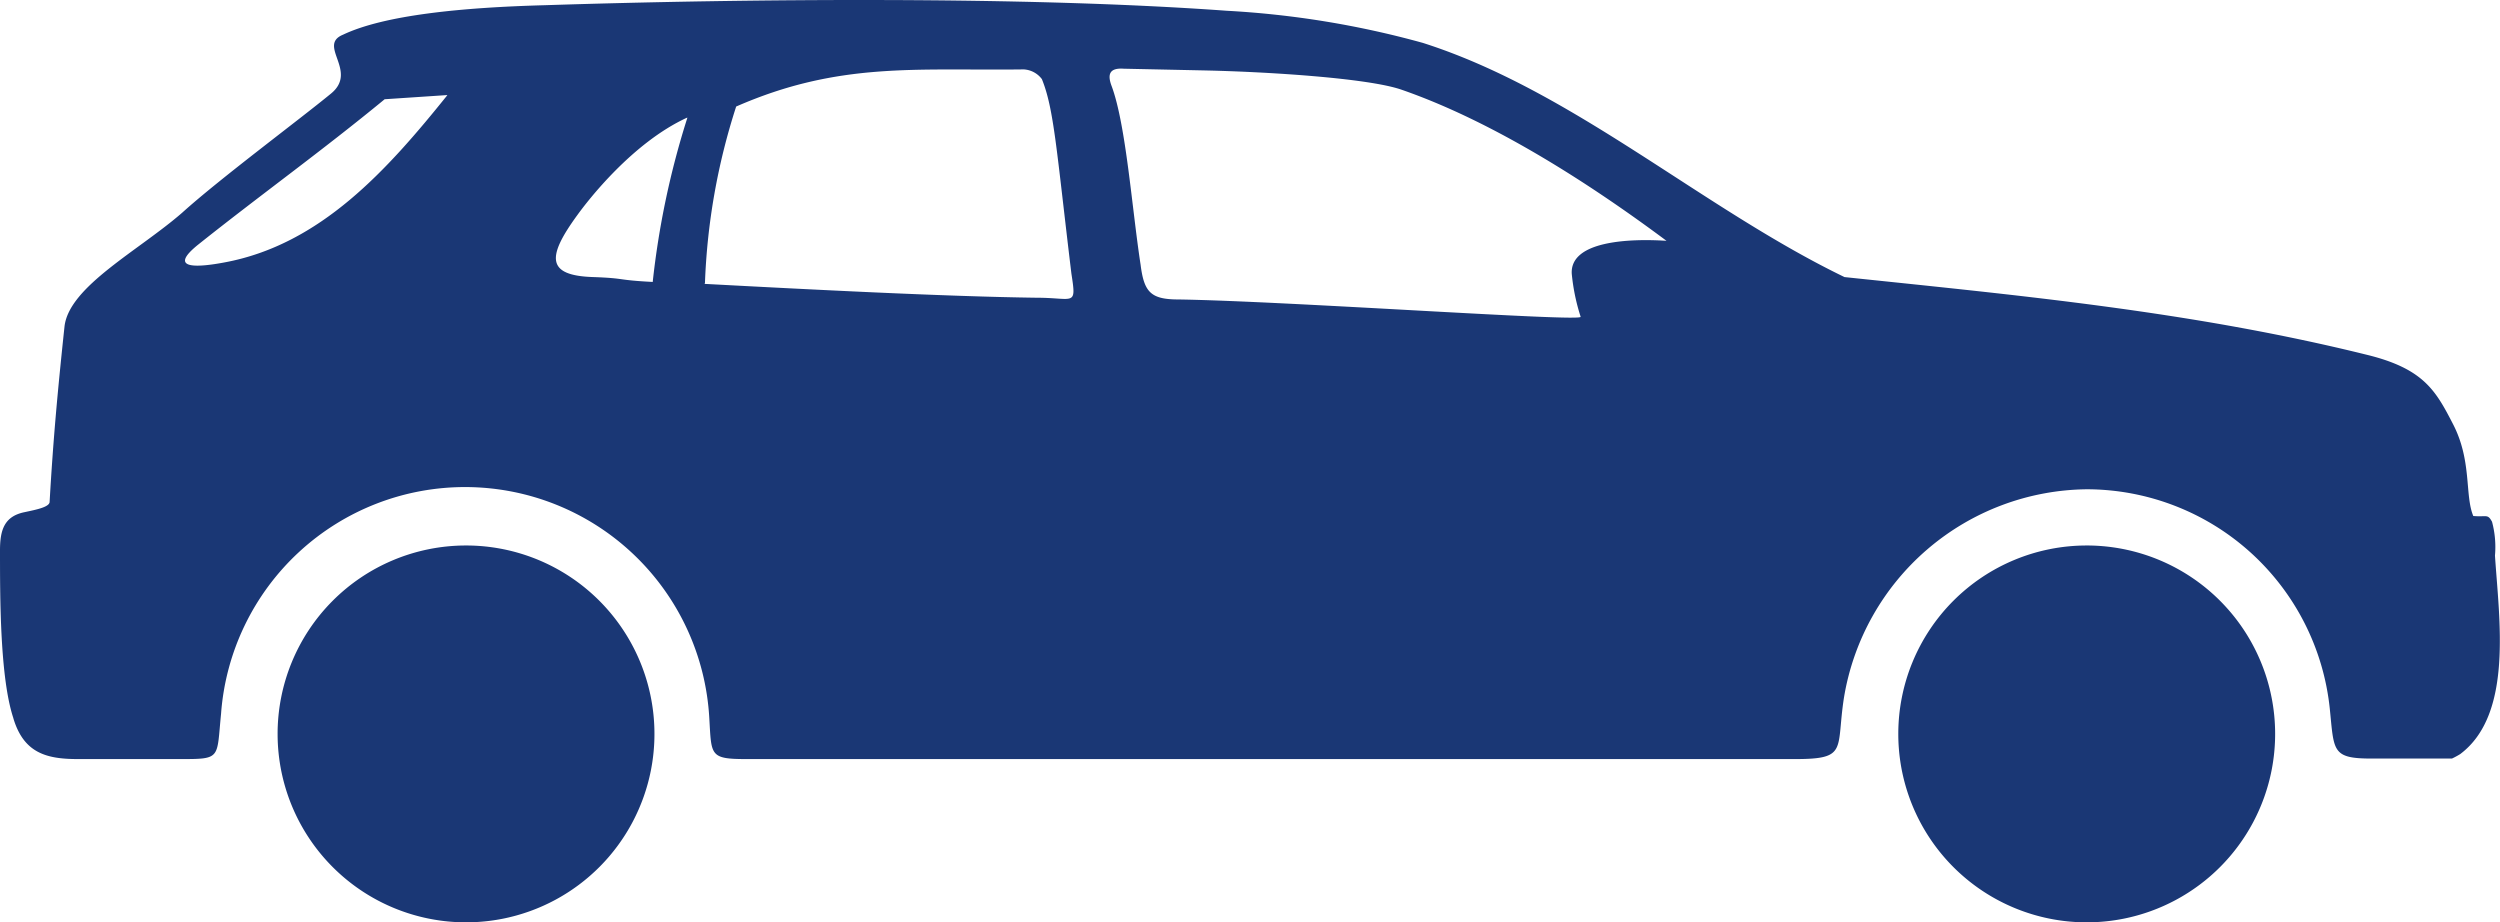 <svg viewBox="0 0 144.09 53.16" xmlns="http://www.w3.org/2000/svg"><g><path d="M.77 41.4c.6 2 1.9 2.35 3.72 2.35h5.85c2.43 0 2.14 0 2.4-2.6a14.1 14.1 0 0 1 28.14.22c.13 2.17 0 2.38 2.14 2.38h60.44c3.08 0 2.35-.54 2.82-3.55a14.34 14.34 0 0 1 14-12 14.1 14.1 0 0 1 14 12.65c.25 2.43.1 2.87 2.4 2.87h4.64a4.45 4.45 0 0 0 .48-.26c3.06-2.3 2.24-7.77 2-11.44a5.6 5.6 0 0 0-.17-1.95c-.26-.47-.3-.26-1.08-.33-.5-1.2-.07-3.18-1.17-5.3-1-1.94-1.7-3.2-5-4-10.1-2.5-20.1-3.42-30.07-4.47C98.1 12 90.67 5.23 82 2.47A53.1 53.1 0 0 0 70.7.62C59.16-.22 43.2-.08 31.4.3 26.6.43 22.15.87 19.77 2c-1.5.62.9 2.1-.7 3.4-1.9 1.56-6.4 4.9-8.57 6.86C8 14.44 4 16.5 3.72 18.8c-.4 3.77-.65 6.47-.86 10.12 0 .3-.74.45-1.45.6C.25 29.76 0 30.54 0 31.72c0 2.76 0 7.35.77 9.67zm26-9.96A10.86 10.86 0 1 1 16 42.3a10.86 10.86 0 0 1 10.8-10.86zm93.44 0a10.86 10.86 0 1 1-10.8 10.86 10.86 10.86 0 0 1 10.85-10.86zM91.1 18.26c.08.3-16.84-.9-23.16-1-1.6 0-2-.4-2.2-2-.5-3.24-.84-8.07-1.67-10.3-.25-.66-.14-1.06.7-1l4.68.1c3.64.08 9.36.44 11.3 1.1 5.5 1.9 11.17 5.64 15.3 8.72-2.13-.14-5.57 0-5.46 1.9a11.65 11.65 0 0 0 .5 2.44zm-50.52-1.9c6 .32 13.85.73 19.17.8 2.17 0 2.3.54 2-1.4-.86-7.12-1-9.48-1.7-11.2A1.4 1.4 0 0 0 59 4c-6.22.08-10.65-.45-16.57 2.14a37.37 37.37 0 0 0-1.8 10.2zm-1-9.57c-3.14 1.45-5.7 4.77-6.3 5.6-1.75 2.4-1.83 3.5.94 3.58 1.9.07 1.27.17 3.4.28a48.15 48.15 0 0 1 2-9.47zm-13.8-1.3c-3.44 4.28-7.3 8.62-12.87 9.64-1.5.28-3.33.43-1.44-1.07 3.54-2.82 7.13-5.4 10.7-8.34l3.6-.24z" fill-rule="evenodd" fill="#1a3775"></path></g></svg>